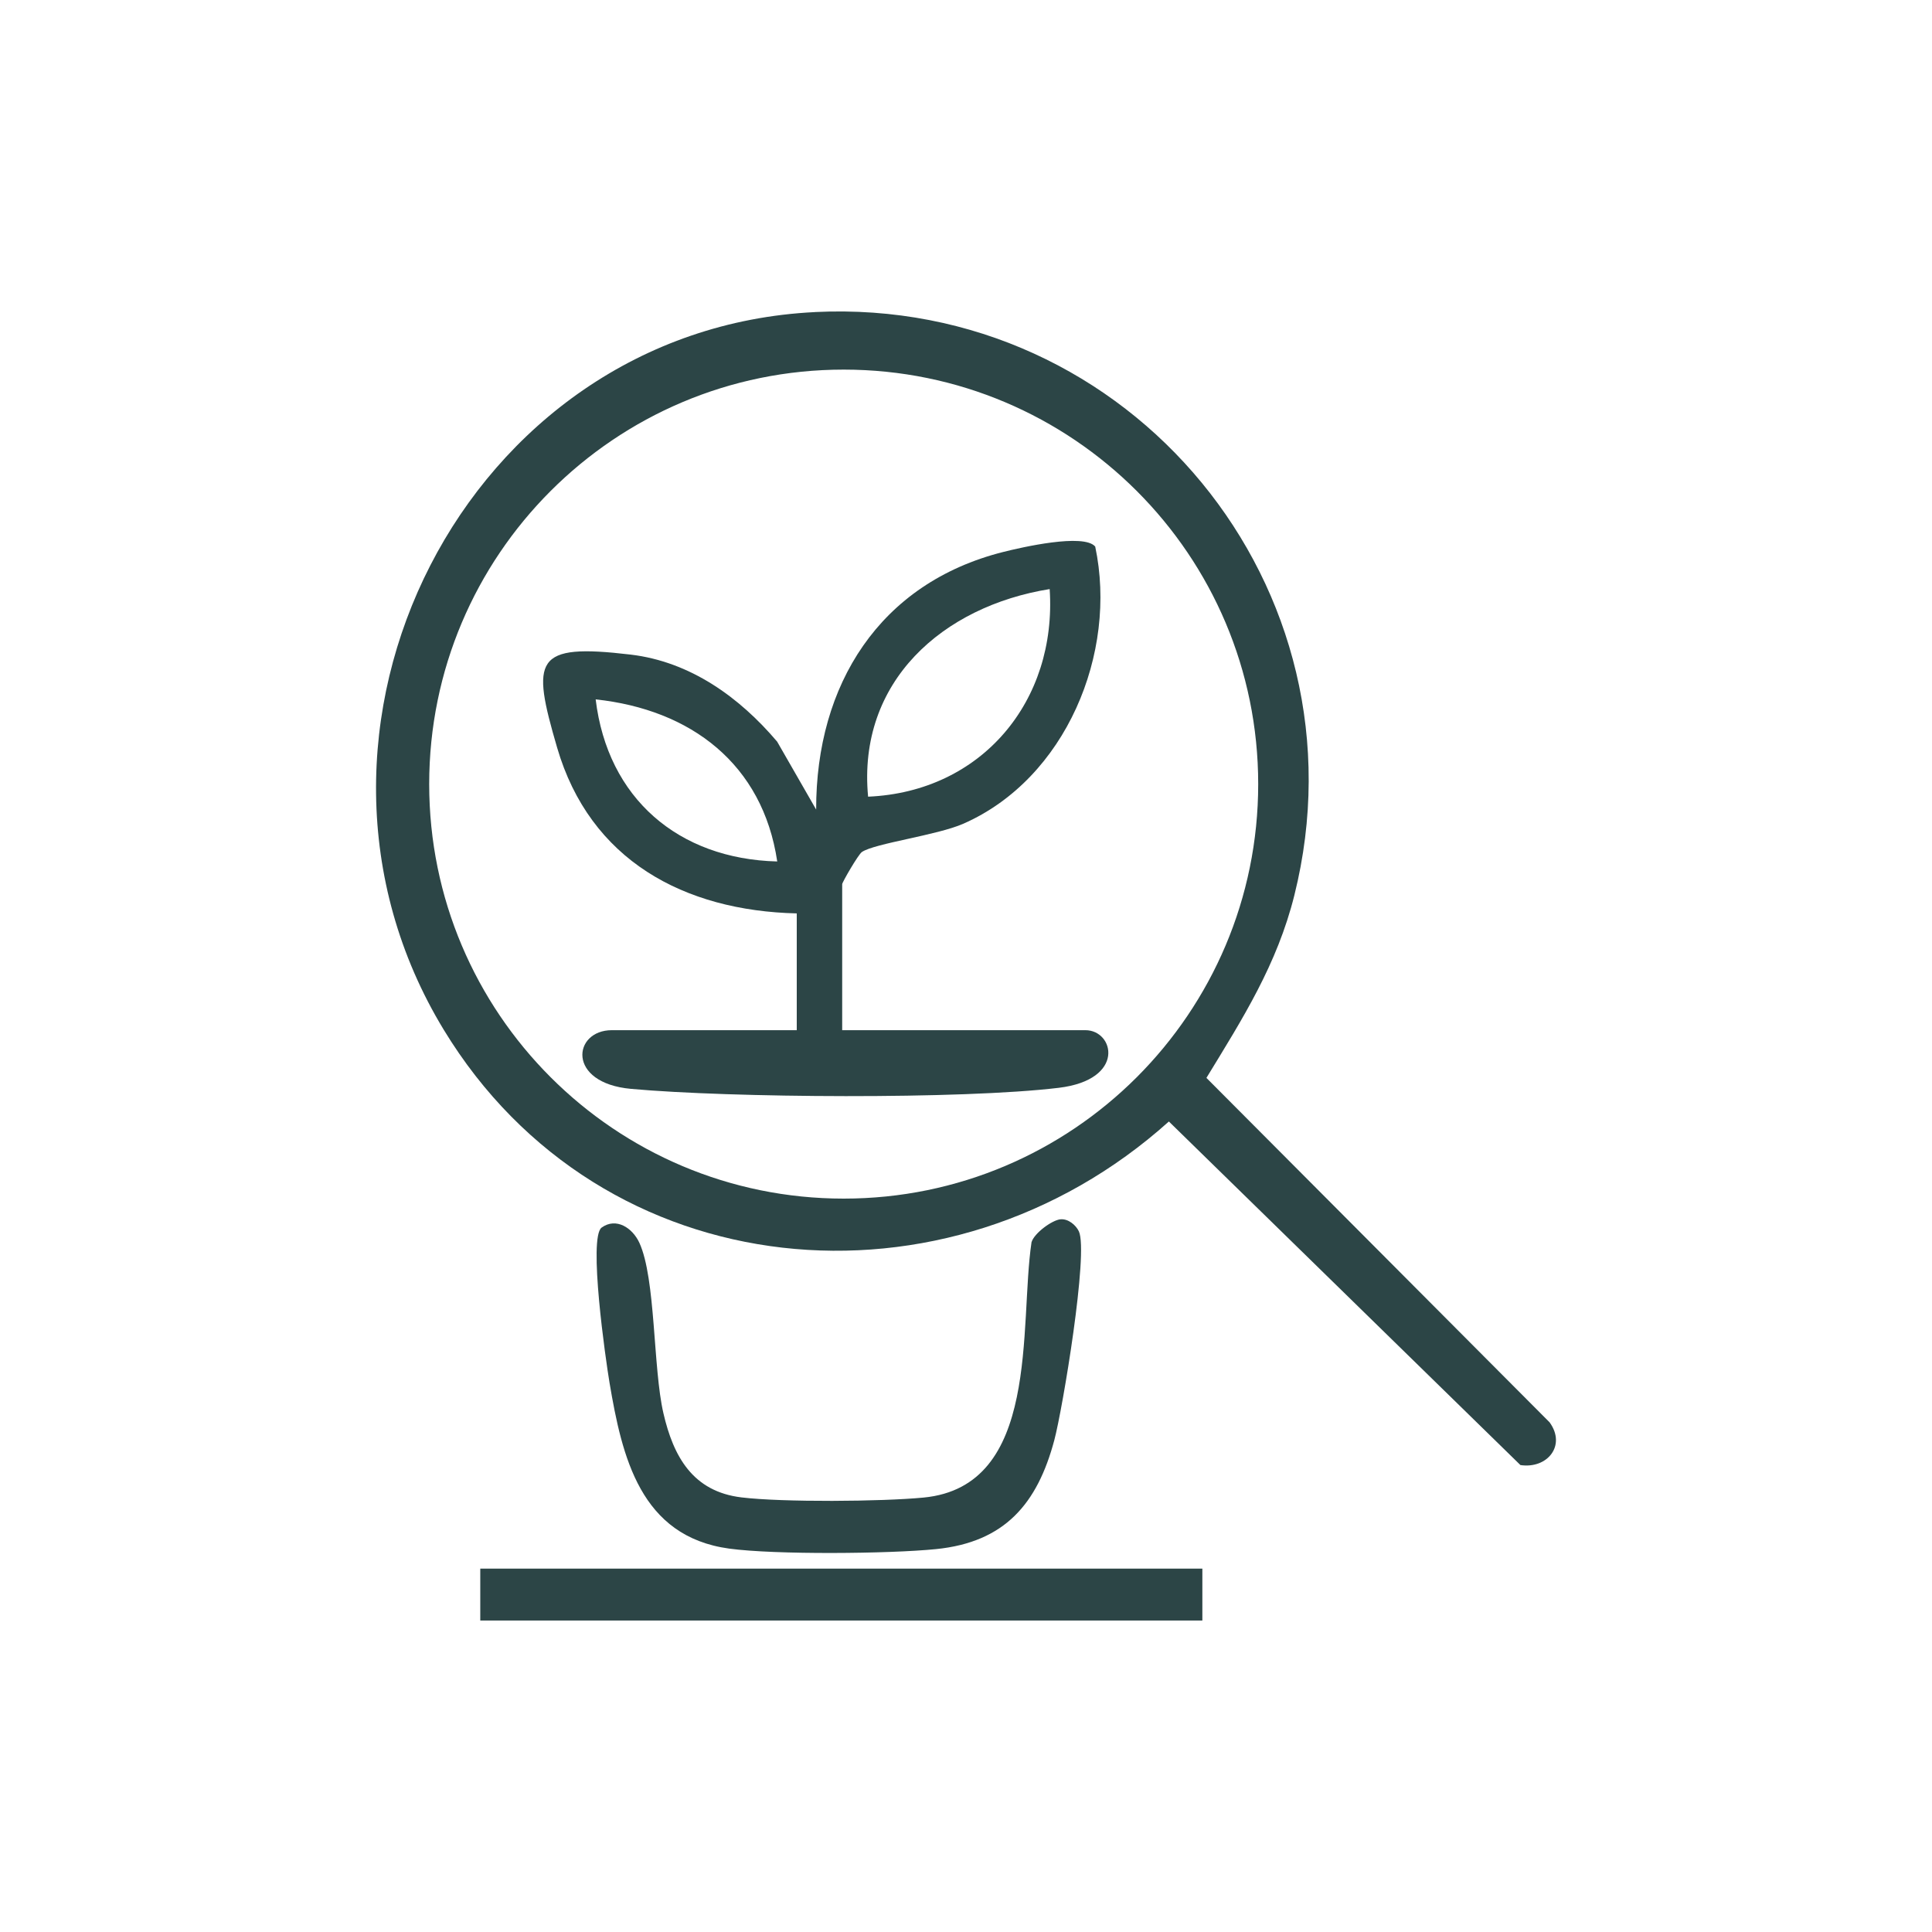 <svg viewBox="0 0 475 475" xmlns="http://www.w3.org/2000/svg" data-name="Layer 2" id="Layer_2">
  <defs>
    <style>
      .cls-1 {
        fill: none;
      }

      .cls-2 {
        fill: #2c4546;
      }
    </style>
  </defs>
  <g data-name="Layer 1" id="Layer_1-2">
    <rect height="475" width="475" class="cls-1"></rect>
    <g>
      <path d="M200.35,76.72c77.63-3.81,136.71,67.94,117.88,143.39-4.24,17-12.66,30.23-21.62,44.9l84.37,84.68c4.15,5.69-.53,11.49-7.17,10.51l-86.43-84.47c-54.45,48.93-139.47,41.32-178.29-22.57-44.58-73.35,5.36-172.21,91.26-176.43ZM309.34,192.78c0-56.28-45.63-101.91-101.91-101.91s-101.91,45.63-101.91,101.91,45.63,101.91,101.91,101.91,101.91-45.63,101.91-101.91Z" class="cls-2"></path>
      <path d="M260.76,299.78c1.87-.17,3.75,1.4,4.49,2.96,2.42,5.18-3.98,43.62-6.04,51.34-4.17,15.63-12.17,25.07-29.05,26.78-11.57,1.17-39.65,1.41-50.88-.12-21.87-2.98-26.35-22.59-29.42-40.76-.95-5.63-5.27-35.77-1.94-38.17,3.57-2.57,7.58.07,9.27,3.73,4.06,8.82,3.33,30.78,5.92,41.93,2.46,10.64,7.21,19.24,19.19,20.68,10.11,1.22,34.43,1.04,44.77.04,28.82-2.77,23.46-42.14,26.54-62.78.66-2.23,5.05-5.45,7.15-5.64Z" class="cls-2"></path>
      <rect height="12.76" width="177.53" y="385.66" x="118.08" class="cls-2"></rect>
      <path d="M207.05,253.28h59.81c7.07,0,10,12.17-6.56,14.17-23.9,2.88-80.71,2.48-105.16.26-15.94-1.45-14.29-14.43-4.71-14.43h45.46v-28.71c-27.7-.65-50.84-13.06-58.92-40.77-6.36-21.79-5.77-25.69,18.08-22.86,14.66,1.74,26.78,10.5,36.02,21.4l9.59,16.7c-.06-30.67,15.57-55.65,45.94-63.32,4.58-1.16,19.85-4.66,22.67-1.34,5.55,26.15-7.2,57.06-32.42,68.14-6.51,2.86-21.77,4.81-24.94,6.95-.89.6-4.85,7.45-4.85,7.91v35.89ZM213.43,195.87c27.98-1.2,46.47-23.57,44.64-51.04-26.27,4.23-47.32,22.72-44.64,51.04ZM191.09,211.8c-3.57-23.97-21.24-37.35-44.64-39.85,2.93,24.31,20.32,39.23,44.64,39.85Z" class="cls-2"></path>
    </g>
  </g>
</svg>